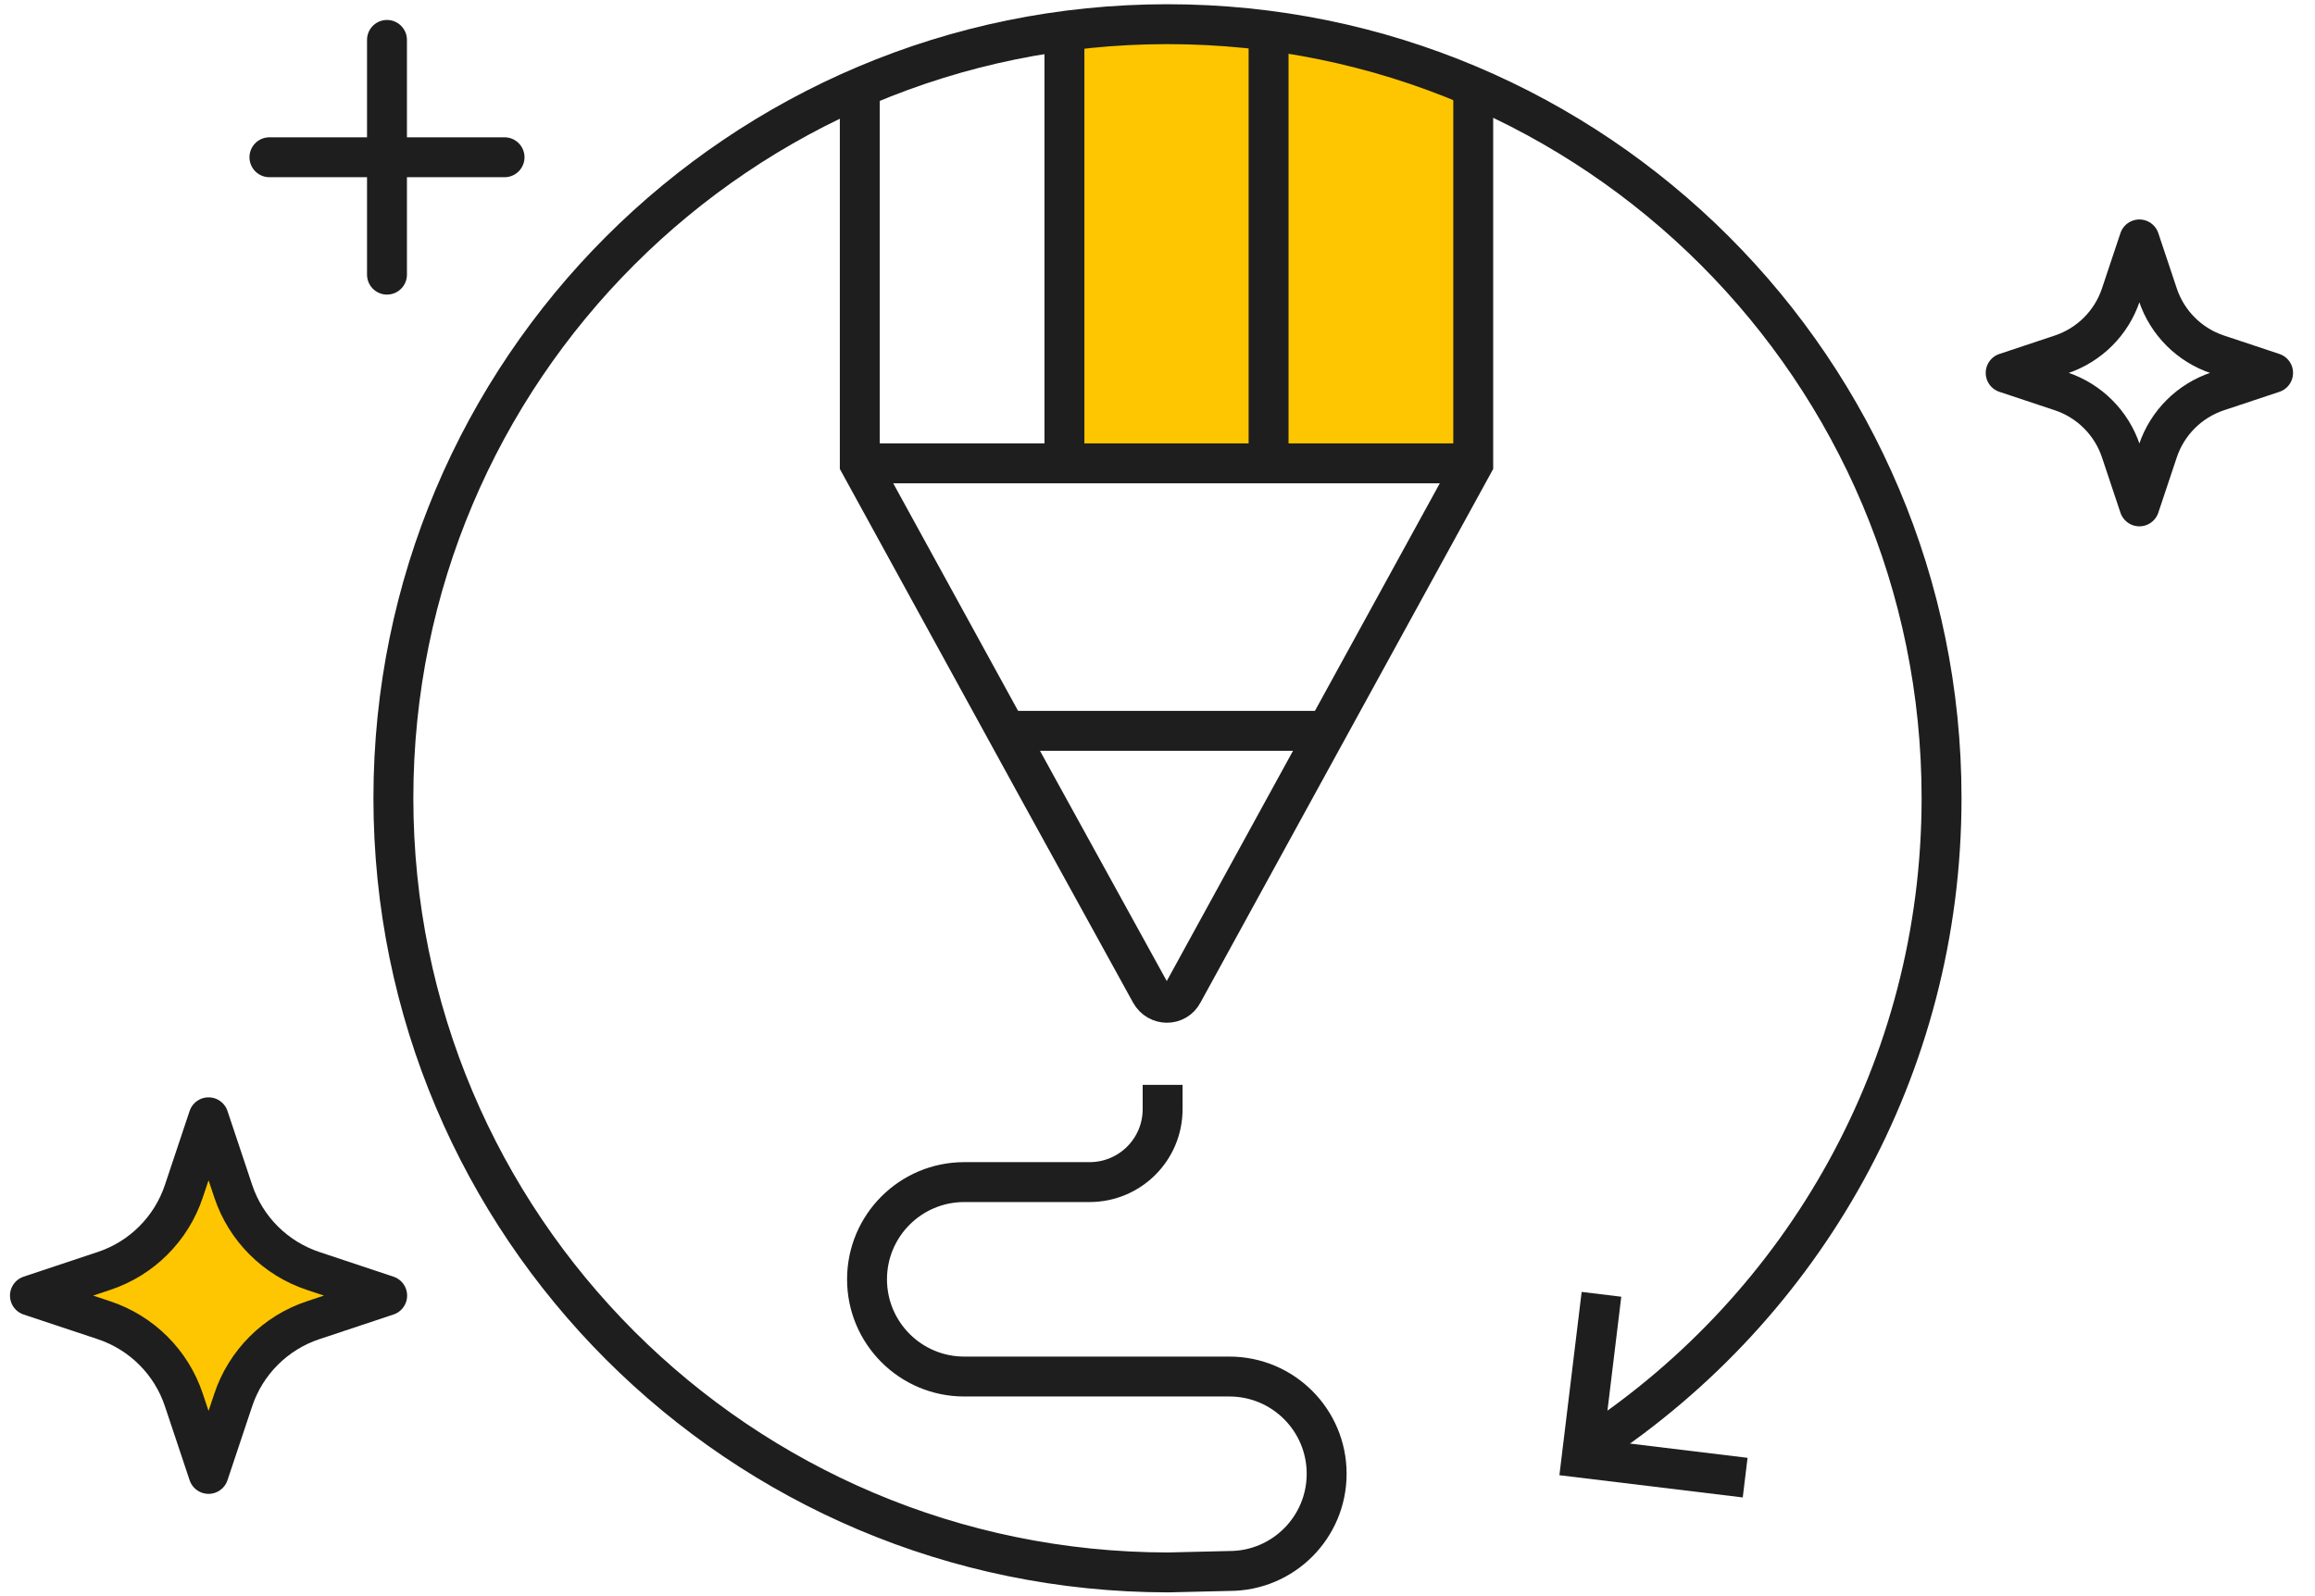 <svg width="116" height="80" viewBox="0 0 116 80" fill="none" xmlns="http://www.w3.org/2000/svg">
<g clip-path="url(#clip0_8761_15328)">
<path d="M74 23H53.5L53 2C56.167 1.833 62.7 1.5 63.5 1.5C64.5 1.5 73 4.5 74 4.5C74.8 4.5 74.333 16.833 74 23Z" fill="#FEC601"/>
<path d="M73.821 4.97V23.248L64.924 39.467L59.276 49.77C58.937 50.424 58.015 50.424 57.652 49.77L51.979 39.467L43.082 23.248V4.994" stroke="#1E1E1E" stroke-width="2" stroke-miterlimit="10"/>
<path d="M43.106 23.224H73.797" stroke="#1E1E1E" stroke-width="2" stroke-miterlimit="10"/>
<path d="M50.451 36.63H66.451" stroke="#1E1E1E" stroke-width="2" stroke-miterlimit="10"/>
<path d="M53.336 23.248V1.673" stroke="#1E1E1E" stroke-width="2" stroke-miterlimit="10"/>
<path d="M63.566 23.248V1.673" stroke="#1E1E1E" stroke-width="2" stroke-miterlimit="10"/>
<path d="M58.257 54.376V55.588C58.257 57.624 56.609 59.248 54.597 59.248H48.318C45.627 59.248 43.445 61.43 43.445 64.121C43.445 66.812 45.627 68.994 48.318 68.994H61.603C64.294 68.994 66.476 71.176 66.476 73.867C66.476 76.558 64.294 78.739 61.603 78.739L58.524 78.812C37.069 78.788 19.712 61.43 19.712 40C19.712 18.57 37.069 1.212 58.5 1.212C79.93 1.212 97.288 18.57 97.288 40C97.288 53.551 90.354 65.454 79.833 72.412" stroke="#1E1E1E" stroke-width="2" stroke-miterlimit="10"/>
<path d="M87.446 74.061L79.252 73.067L80.246 64.873" stroke="#1E1E1E" stroke-width="2" stroke-miterlimit="10"/>
<path d="M100.5 18.69L103.277 17.766C104.691 17.294 105.802 16.187 106.274 14.773L107.2 12L108.126 14.773C108.598 16.185 109.707 17.294 111.123 17.766L113.9 18.69L111.123 19.614C109.709 20.086 108.598 21.193 108.126 22.607L107.2 25.38L106.274 22.607C105.802 21.195 104.693 20.086 103.277 19.614L100.5 18.69Z" stroke="#1E1E1E" stroke-width="2" stroke-linecap="round" stroke-linejoin="round"/>
<path d="M1.5 64.937L5.21 63.702C7.103 63.074 8.585 61.588 9.213 59.704L10.45 56L11.687 59.704C12.316 61.595 13.804 63.074 15.69 63.702L19.4 64.937L15.69 66.171C13.797 66.799 12.316 68.285 11.687 70.169L10.45 73.874L9.213 70.169C8.585 68.278 7.096 66.799 5.21 66.171L1.5 64.937Z" fill="#FEC601" stroke="#1E1E1E" stroke-width="2" stroke-linecap="round" stroke-linejoin="round"/>
<path d="M13.5 7.882H25.282" stroke="#1E1E1E" stroke-width="2" stroke-linecap="round" stroke-linejoin="round"/>
<path d="M19.391 13.765V2" stroke="#1E1E1E" stroke-width="2" stroke-linecap="round" stroke-linejoin="round"/>
</g>
<defs>
<clipPath id="clip0_8761_15328">
<rect width="115" height="80" fill="white" transform="translate(0.5)"/>
</clipPath>
</defs>
</svg>
